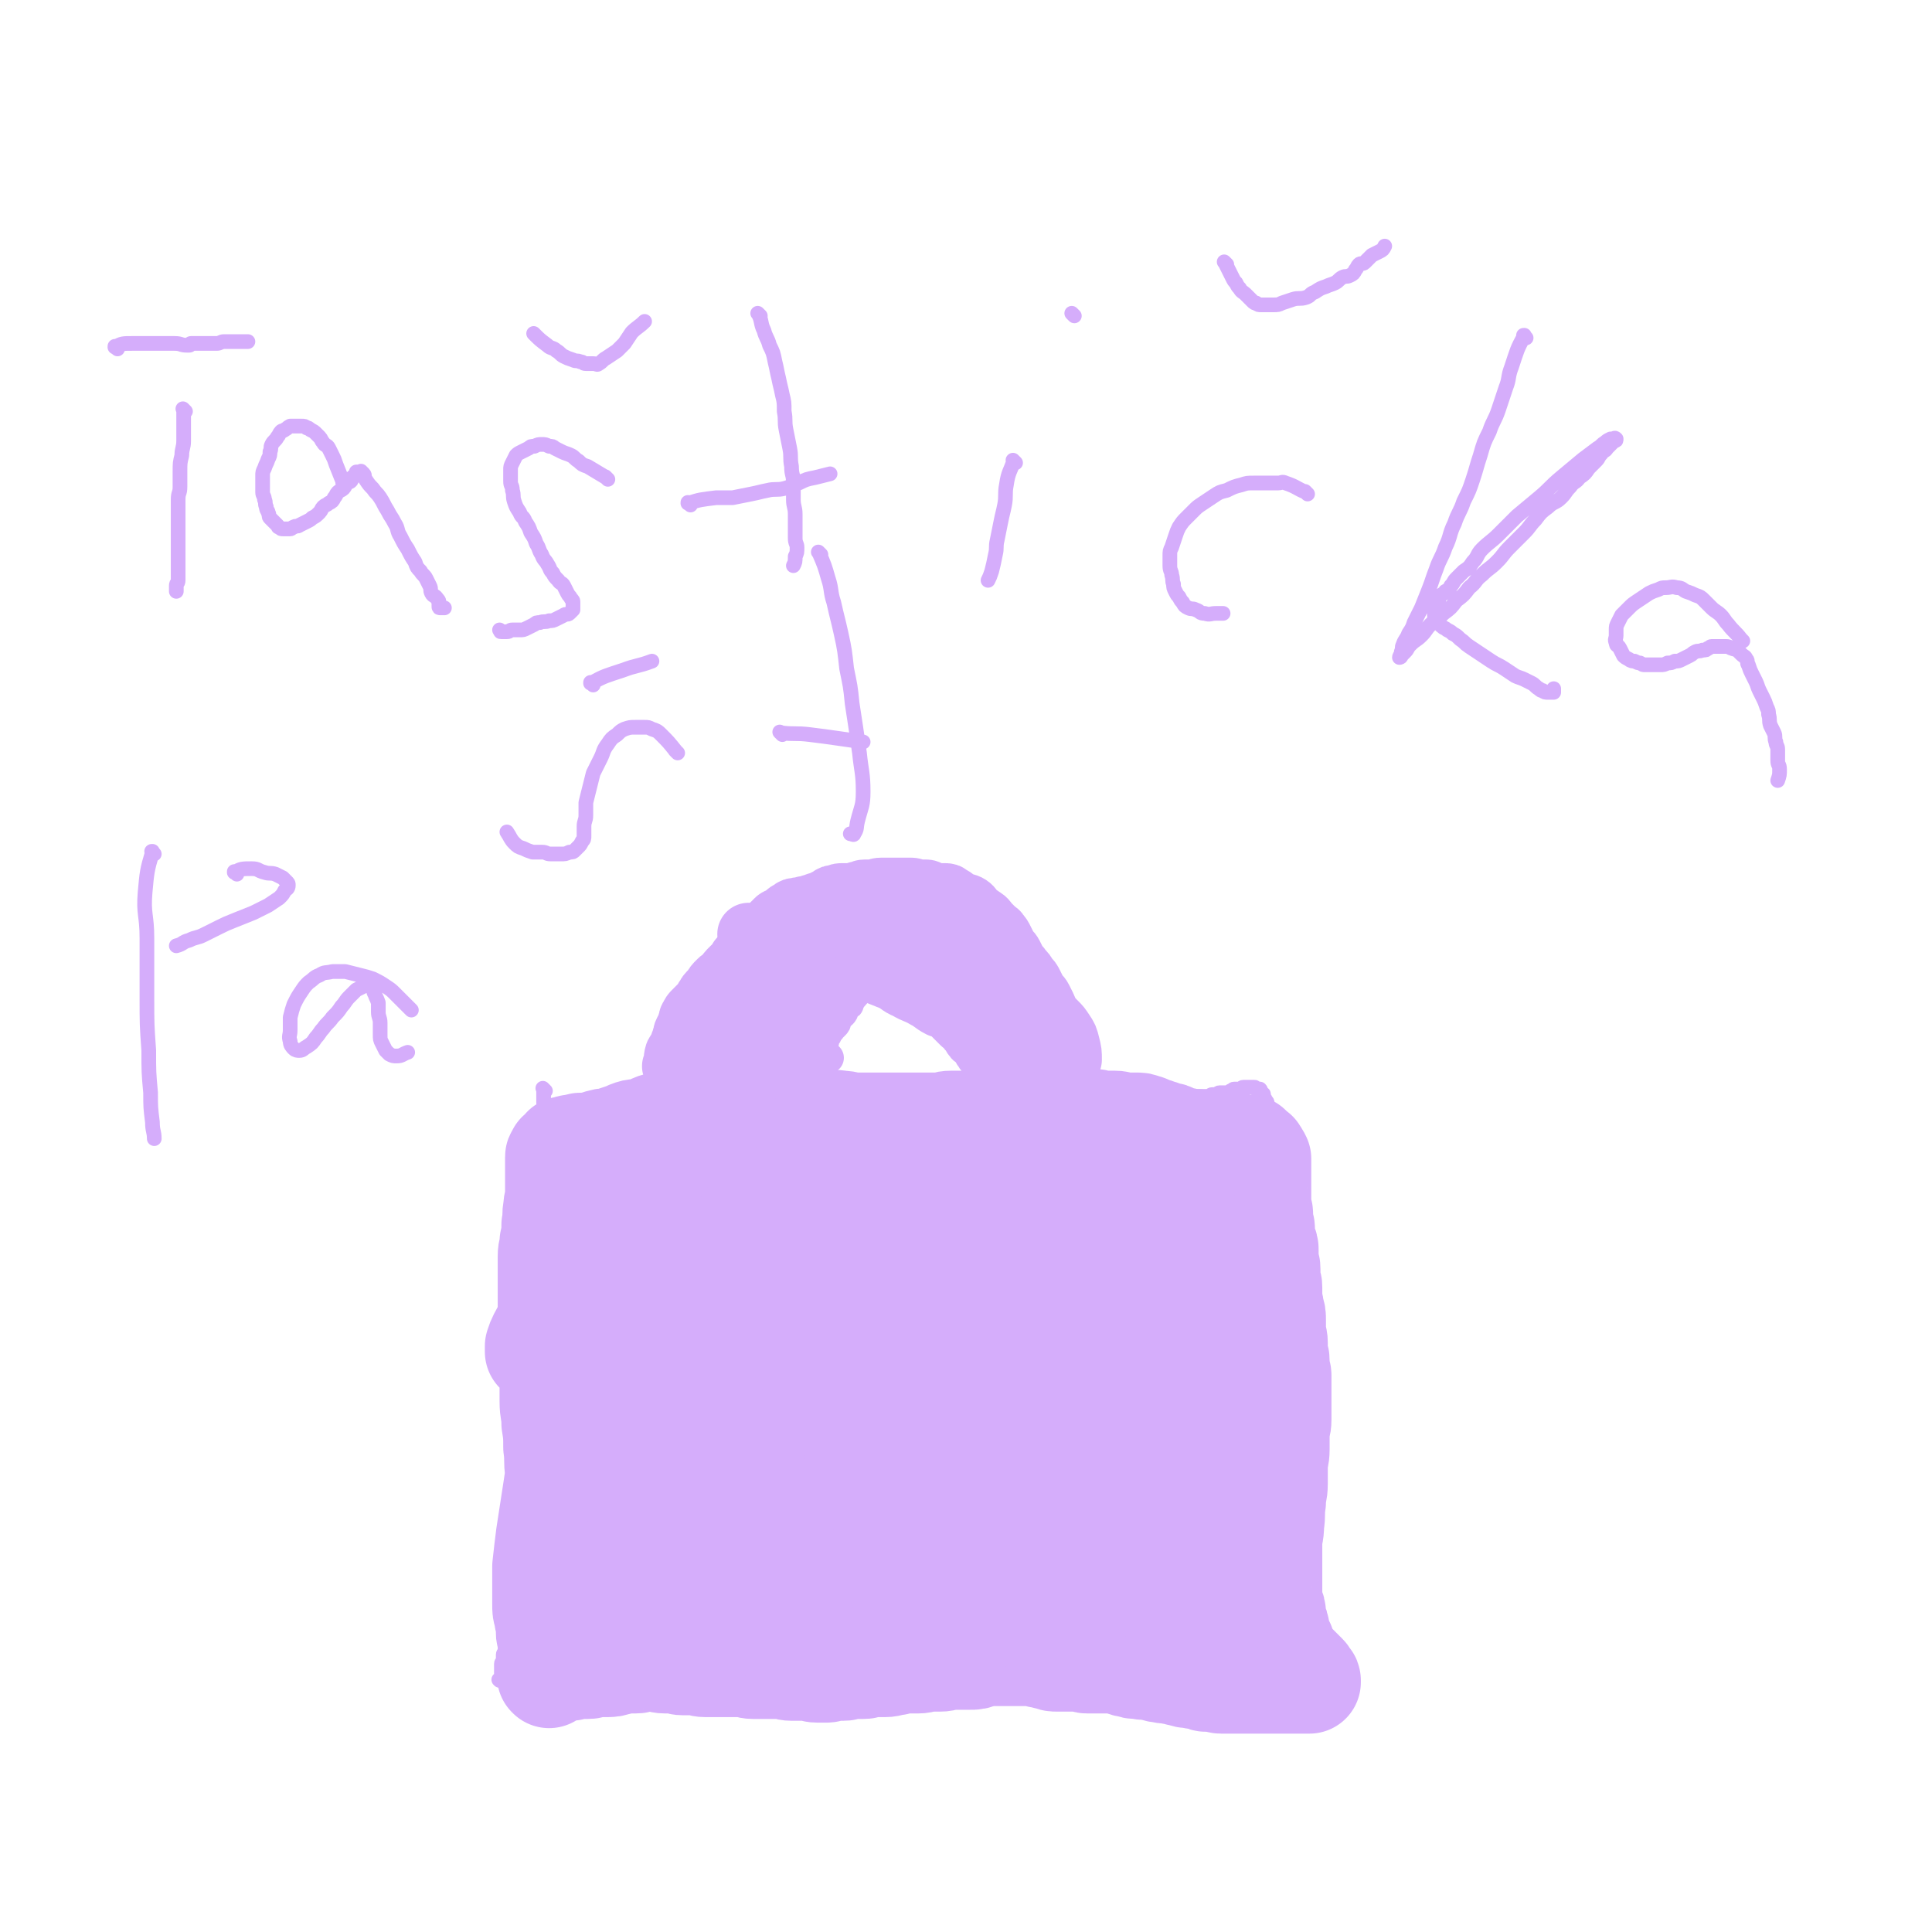 <svg viewBox='0 0 1052 1052' version='1.1' xmlns='http://www.w3.org/2000/svg' xmlns:xlink='http://www.w3.org/1999/xlink'><g fill='none' stroke='#D5ADFB' stroke-width='8' stroke-linecap='round' stroke-linejoin='round'><path d='M297,594c-1,-1 -1,-1 -1,-1 -1,-1 0,0 0,0 0,0 0,0 0,0 0,0 0,0 0,0 -1,-1 0,0 0,0 0,0 0,0 0,0 0,0 0,0 0,0 -1,-1 0,0 0,0 0,0 0,0 0,0 0,0 0,0 0,0 -1,-1 0,0 0,0 0,0 0,0 0,0 0,0 0,0 0,0 -1,-1 0,0 0,0 0,0 0,0 0,0 0,0 0,0 0,0 -1,-1 0,0 0,0 0,0 0,0 0,0 0,4 0,4 0,7 0,3 1,3 1,6 1,3 1,3 1,6 0,0 0,1 0,1 0,1 0,1 0,1 0,1 0,1 0,1 0,1 0,1 0,2 0,2 0,2 0,4 0,3 0,3 0,6 0,4 0,4 0,7 0,5 0,5 0,10 0,4 -1,4 -1,8 -1,4 -1,4 -1,9 0,4 0,4 0,8 0,5 -1,4 -1,9 0,3 0,4 0,7 0,4 -1,4 -1,8 0,3 0,4 0,7 0,3 0,3 -1,6 0,3 -1,3 -1,6 0,3 0,3 0,6 0,3 -1,2 -1,5 0,3 0,3 0,6 0,3 -1,2 -1,5 0,3 0,3 0,6 0,3 0,3 0,5 0,4 0,4 0,7 0,4 0,4 0,7 0,3 0,3 0,6 0,4 0,4 0,7 0,4 0,4 0,8 0,4 0,4 0,7 0,3 0,3 0,6 0,3 0,3 0,6 0,3 0,3 -1,6 0,3 -1,3 -1,6 0,2 0,3 0,5 0,2 -1,2 -1,4 0,2 0,3 0,5 0,3 -1,2 -1,5 0,2 0,3 0,5 0,3 0,3 -1,5 0,3 -1,2 -1,5 -1,3 -1,3 -1,6 0,2 0,3 0,5 0,3 -1,2 -1,5 0,2 0,2 0,4 0,3 0,3 -1,5 0,2 0,2 -1,4 0,2 -1,2 -1,4 -1,2 0,3 -1,5 0,2 0,2 -1,4 0,2 -1,1 -1,3 0,1 0,2 0,3 0,2 -1,1 -1,3 0,1 0,2 0,3 0,1 -1,1 -1,2 0,1 0,2 0,3 0,1 -1,1 -1,2 0,1 0,1 0,2 0,1 0,1 0,2 0,1 0,1 0,2 0,1 0,1 0,1 0,1 0,1 0,1 0,1 0,1 0,1 0,0 0,0 0,0 0,0 0,0 -1,0 0,0 0,0 0,0 0,0 0,0 0,0 -1,-1 0,0 0,0 0,0 0,0 0,0 0,0 0,0 0,0 -1,-1 0,0 0,0 0,0 0,0 0,0 0,0 0,0 0,0 -1,-1 0,0 0,0 0,0 0,0 0,0 0,0 0,0 0,0 -1,-1 0,0 0,0 0,0 0,0 0,0 0,0 0,0 0,0 -1,-1 0,0 0,0 0,0 0,0 0,0 0,0 0,0 0,0 -1,-1 0,0 0,0 0,0 0,0 0,0 0,0 0,0 0,0 -1,-1 0,0 0,0 0,0 1,0 1,0 0,0 0,0 0,0 1,0 1,0 1,0 0,0 0,0 0,0 1,0 1,0 1,0 0,0 0,0 0,0 1,0 1,0 1,0 0,0 0,0 0,0 1,0 1,0 1,0 1,0 1,0 1,0 0,0 0,0 0,0 0,0 -1,0 0,0 0,-1 0,0 1,0 0,0 0,0 0,0 0,0 -1,0 0,0 0,-1 0,0 1,0 0,0 0,0 0,0 1,0 1,0 1,0 1,0 1,0 1,0 0,0 0,0 0,0 1,0 1,0 1,0 0,0 0,0 0,0 1,0 1,0 1,0 1,0 0,-1 1,-1 0,0 1,0 1,0 0,0 0,0 0,0 1,0 1,0 1,0 1,0 1,0 1,0 1,0 1,0 2,0 2,0 2,0 4,0 3,0 3,0 6,0 4,0 4,0 7,0 4,0 3,-1 7,-1 3,0 3,0 6,0 4,0 4,0 7,0 4,0 3,-1 7,-1 3,0 4,0 7,0 4,0 4,0 8,0 5,0 5,0 9,0 4,0 4,0 8,0 5,0 5,0 9,0 5,0 5,0 9,-1 5,0 4,-1 9,-1 4,0 5,0 9,0 4,0 4,0 8,0 4,0 4,0 7,0 4,0 4,0 7,0 4,0 4,1 8,1 3,0 4,0 7,0 3,0 3,0 6,0 3,0 3,0 6,0 3,0 3,0 6,0 3,0 3,0 5,0 3,0 3,0 5,0 2,0 2,0 4,0 3,0 3,0 5,0 3,0 3,0 5,0 3,0 3,0 5,0 3,0 3,0 5,0 3,0 3,0 5,0 4,0 4,0 7,0 3,0 3,0 6,0 4,0 4,0 7,0 4,0 3,1 7,1 3,0 4,0 7,0 4,0 4,0 8,0 4,0 4,0 7,0 4,0 4,1 8,1 3,0 4,0 7,0 4,0 4,0 8,1 4,0 3,1 7,1 3,0 4,0 7,0 3,0 3,0 6,0 3,0 3,0 6,0 3,0 3,0 5,0 3,0 3,0 5,0 3,0 3,0 5,0 3,0 3,0 5,-1 2,0 2,-1 4,-1 3,0 3,0 6,0 3,0 3,0 5,0 3,0 3,0 5,0 3,0 3,0 6,0 3,0 3,0 6,0 3,0 2,-1 5,-1 2,0 3,0 5,0 2,0 2,0 4,0 3,0 3,0 5,0 3,0 3,0 5,0 2,0 2,0 4,0 2,0 2,0 4,0 2,0 2,0 4,0 2,0 2,0 3,0 2,0 2,0 3,0 2,0 2,0 3,0 2,0 2,0 3,0 1,0 1,0 2,0 1,0 1,0 2,0 1,0 1,1 2,1 1,0 1,0 2,0 1,0 1,0 2,0 1,0 1,0 2,0 1,0 1,0 1,0 1,0 1,1 2,1 1,1 1,1 2,1 0,0 1,0 1,0 1,0 1,0 1,0 1,0 1,0 1,0 0,0 0,0 0,0 0,0 0,0 0,0 -1,-1 0,0 0,0 0,0 0,0 0,0 0,0 0,0 0,0 -1,-1 0,-1 0,-1 0,0 0,0 0,-1 0,0 0,0 0,0 0,0 0,0 -1,-1 0,0 -1,0 -1,-1 0,-1 0,-1 0,-2 0,-1 -1,-1 -1,-2 0,-1 0,-1 0,-2 0,-1 -1,-1 -1,-2 0,-1 0,-1 0,-2 0,-1 -1,-1 -1,-2 0,-1 0,-1 0,-2 0,-1 -1,0 -1,-1 0,0 0,-1 0,-1 0,-1 0,-1 -1,-2 0,-1 0,-1 -1,-2 -1,-2 -1,-2 -2,-4 -1,-2 0,-2 -1,-4 0,-2 0,-2 -1,-4 -1,-2 -1,-2 -2,-4 0,-1 0,-2 0,-3 0,-2 -1,-1 -1,-3 0,-1 0,-1 0,-2 0,-1 0,-1 0,-3 0,-1 0,-2 0,-3 0,-2 -1,-2 -1,-4 0,-2 0,-2 0,-4 0,-2 -1,-2 -1,-4 0,-3 0,-3 0,-7 0,-4 0,-4 0,-9 0,-6 0,-6 0,-12 0,-7 -1,-6 -1,-13 0,-6 0,-6 0,-12 0,-6 -1,-6 -1,-12 0,-5 0,-5 0,-10 0,-5 -1,-4 -1,-9 0,-3 0,-3 0,-6 0,-3 0,-3 -1,-6 0,-3 -1,-2 -1,-5 0,-2 0,-2 0,-5 0,-2 0,-2 0,-5 0,-3 0,-3 0,-6 0,-2 0,-3 0,-5 0,-4 -1,-3 -1,-7 0,-4 0,-4 0,-8 0,-3 0,-3 0,-7 0,-4 0,-4 0,-8 0,-4 0,-4 0,-8 0,-4 0,-4 0,-9 0,-4 0,-4 0,-8 0,-4 0,-4 0,-8 0,-4 0,-4 0,-8 0,-3 0,-3 0,-7 0,-3 0,-3 0,-7 0,-3 0,-3 0,-6 0,-2 0,-2 0,-5 0,-3 0,-3 0,-6 0,-2 0,-2 0,-4 0,-2 0,-2 0,-5 0,-1 0,-1 0,-3 0,-1 0,-1 0,-3 0,-1 0,-2 0,-3 0,-2 -1,-1 -1,-3 0,-1 0,-2 0,-3 0,-1 0,-1 -1,-2 0,-1 -1,-1 -1,-2 0,0 0,-1 0,-1 0,-1 -1,0 -1,-1 -1,-1 0,-1 -1,-2 -1,0 -1,0 -2,0 -1,0 0,-1 -1,-1 -1,0 -1,0 -2,0 -1,0 -1,0 -2,0 -1,0 -1,0 -2,0 -1,0 -1,1 -2,1 -1,0 -2,0 -3,0 -1,0 -1,1 -2,1 -1,1 -1,1 -3,1 -1,0 -2,0 -3,0 -1,0 -1,1 -2,1 -1,0 -1,0 -2,0 -1,0 -1,1 -2,1 -1,0 -1,0 -3,0 -1,0 -1,0 -2,0 -1,0 -1,0 -2,0 -1,0 -1,0 -2,0 -1,0 -1,0 -2,0 -1,0 -1,0 -3,0 -1,0 -1,0 -2,0 -1,0 -1,0 -3,0 -1,0 -1,0 -3,0 -2,0 -2,0 -4,0 -2,0 -2,0 -4,0 -2,0 -2,0 -4,0 -2,0 -2,0 -5,0 -2,0 -2,0 -5,0 -3,0 -3,0 -7,0 -3,0 -3,0 -7,0 -3,0 -3,0 -6,0 -3,0 -3,0 -6,0 -3,0 -3,0 -6,0 -3,0 -3,1 -6,1 -3,0 -3,0 -6,0 -3,0 -3,0 -6,0 -3,0 -3,0 -6,0 -3,0 -3,0 -7,0 -3,0 -3,0 -7,0 -3,0 -3,0 -6,0 -3,0 -3,0 -6,0 -4,0 -4,0 -8,0 -3,0 -3,0 -6,0 -3,0 -3,0 -6,0 -3,0 -3,0 -6,0 -3,0 -3,0 -6,0 -2,0 -2,0 -5,0 -2,0 -2,0 -5,0 -3,0 -3,0 -6,0 -3,0 -3,0 -6,0 -3,0 -3,0 -7,0 -3,0 -3,0 -6,0 -3,0 -3,1 -6,1 -2,0 -2,0 -5,0 -2,0 -3,0 -5,0 -3,0 -2,1 -5,1 -2,0 -2,0 -4,0 -3,0 -2,1 -5,1 -2,0 -2,0 -4,0 -3,0 -2,1 -5,1 -3,1 -3,1 -6,1 -3,0 -2,-1 -5,-1 -2,0 -3,0 -5,0 -3,0 -2,1 -5,1 -2,0 -2,0 -5,0 -2,0 -2,0 -5,0 -2,0 -2,0 -5,0 -2,0 -2,0 -5,0 -2,0 -3,0 -5,0 -2,0 -2,1 -4,1 -2,0 -2,0 -4,0 -2,0 -2,1 -4,1 -2,0 -2,0 -4,0 -2,0 -1,1 -3,1 -1,0 -1,0 -3,0 -2,0 -2,0 -4,0 -1,0 -2,0 -3,0 -2,0 -2,-1 -4,-1 -1,0 -1,0 -3,0 -1,0 -1,0 -2,0 -1,0 -1,0 -3,0 -1,0 -1,0 -3,0 -1,0 -1,0 -2,0 -1,0 -1,0 -3,0 -1,0 -1,0 -2,0 -1,0 -1,0 -2,0 0,0 -1,0 -1,0 -1,0 -1,-1 -2,-1 -1,0 -1,0 -2,0 -1,0 -1,0 -2,0 -1,0 -1,0 -2,0 -1,0 -1,0 -2,0 0,0 -1,0 -1,0 -1,0 0,1 -1,1 -1,0 -1,0 -2,0 -1,0 -1,0 -1,1 0,0 0,1 0,1 0,0 0,0 -1,0 0,0 0,0 0,0 0,0 0,0 0,-1 0,0 0,0 0,0 '/></g>
<g fill='none' stroke='#D5ADFB' stroke-width='56' stroke-linecap='round' stroke-linejoin='round'><path d='M331,870c-1,-1 -1,-1 -1,-1 -1,-1 0,0 0,0 0,0 0,0 0,0 0,0 0,0 0,0 -1,-1 0,0 0,0 0,0 0,0 0,0 0,0 0,0 0,0 -1,-1 0,0 0,0 0,0 0,0 0,0 0,0 0,0 0,0 -1,-1 0,0 0,0 0,0 0,0 0,0 0,0 -1,0 0,0 1,-5 2,-5 4,-10 1,-2 1,-2 2,-4 1,-2 1,-2 3,-4 1,-2 2,-1 3,-3 2,-2 2,-2 3,-4 2,-2 1,-3 3,-5 1,-2 2,-2 3,-4 2,-2 2,-2 3,-4 1,-2 0,-2 1,-4 1,-2 2,-1 3,-3 2,-2 1,-3 3,-5 1,-2 2,-2 3,-4 2,-2 1,-2 3,-4 2,-3 2,-2 4,-5 2,-2 1,-3 3,-5 2,-2 2,-2 4,-4 2,-2 2,-2 4,-5 1,-2 1,-3 2,-5 1,-3 2,-2 3,-5 2,-2 1,-3 3,-5 2,-3 2,-2 4,-5 1,-2 1,-2 2,-4 1,-2 2,-2 3,-4 2,-2 2,-2 3,-4 2,-2 2,-2 3,-4 1,-2 1,-2 2,-4 1,-2 2,-1 3,-3 1,-1 1,-1 1,-2 1,-1 0,-2 1,-3 1,-1 1,-1 2,-2 0,-1 0,-1 0,-2 0,0 0,0 0,-1 0,0 0,0 0,0 -1,0 -1,0 -2,0 -1,0 -2,0 -3,0 -2,0 -1,1 -3,1 -2,1 -3,0 -5,1 -3,1 -3,1 -5,2 -2,1 -2,1 -4,3 -3,2 -2,2 -5,4 -3,3 -4,2 -7,5 -4,3 -4,3 -7,6 -3,4 -3,4 -6,8 -3,4 -4,4 -7,8 -3,4 -3,4 -5,9 -2,4 -2,4 -4,8 -2,4 -2,4 -3,8 -1,3 0,4 -1,7 0,4 -1,3 -1,7 0,2 0,3 0,5 0,3 0,3 0,5 0,3 1,2 1,5 0,1 0,1 0,2 0,2 0,2 0,3 0,1 1,1 1,1 0,0 0,0 0,0 1,0 1,0 2,0 1,0 1,0 1,-1 1,-1 1,-1 1,-3 1,-2 0,-3 1,-5 1,-4 1,-3 2,-7 1,-4 1,-4 2,-9 1,-4 1,-4 2,-9 1,-5 1,-5 2,-10 1,-5 1,-4 2,-9 1,-4 0,-5 1,-9 1,-4 1,-3 2,-7 1,-3 0,-4 1,-7 0,-3 1,-2 1,-5 0,-2 0,-2 0,-4 0,-2 0,-2 -1,-3 0,-1 0,-1 -1,-2 0,-1 0,-1 -1,-2 -1,0 -1,0 -2,0 -1,1 0,1 -1,2 0,1 -1,0 -1,1 -1,1 -1,1 -1,2 0,1 0,1 0,2 0,2 -1,2 -1,4 -1,2 0,3 -1,5 -1,3 -1,3 -2,6 -1,3 -1,3 -2,7 -1,4 -1,4 -2,9 -1,4 0,4 -1,8 -1,5 -1,5 -2,9 -1,4 -1,3 -2,7 -1,3 0,4 -1,7 0,3 0,3 -1,6 0,3 0,3 -1,5 0,3 -1,2 -1,5 0,1 0,2 0,3 0,2 0,2 1,3 0,1 0,1 1,1 1,1 1,1 2,1 '/><path d='M360,741c-1,-1 -1,-1 -1,-1 -1,-1 0,0 0,0 0,0 0,0 0,0 0,0 0,0 0,0 -1,-1 0,0 0,0 0,0 0,0 0,0 0,0 0,0 0,0 -1,-1 0,0 0,0 0,0 0,0 0,0 0,0 0,0 0,0 -1,-1 0,0 0,0 0,0 0,0 0,0 -5,2 -6,1 -11,3 -2,1 -2,1 -4,2 -2,1 -3,0 -5,1 -2,0 -2,0 -4,1 -2,1 -1,1 -3,2 -1,1 -2,1 -3,2 -1,1 -1,1 -2,2 -1,1 -1,2 -2,3 -1,2 -2,1 -3,3 -1,2 -1,2 -2,4 -1,2 0,2 -1,4 -1,3 -1,2 -2,5 -1,2 -1,2 -1,4 -1,2 -1,2 -1,5 0,2 0,2 0,4 0,2 -1,1 -1,3 0,1 0,2 0,3 0,2 0,2 0,3 0,2 0,2 0,3 0,2 0,2 0,3 0,1 0,1 0,2 0,2 1,2 1,3 1,2 1,2 1,3 1,2 1,1 1,3 1,2 1,2 1,4 1,2 1,2 1,4 0,2 0,2 0,4 0,2 0,2 0,4 0,3 0,3 0,5 0,2 0,2 0,4 0,2 0,2 0,3 0,1 0,1 0,2 0,2 0,2 -1,3 -1,1 -1,1 -2,2 -1,1 -1,1 -1,2 -1,1 0,2 -1,3 -1,1 -1,1 -2,2 -1,1 -1,1 -1,3 0,1 0,2 0,3 0,1 -1,1 -1,2 0,2 0,2 0,4 0,2 0,2 -1,3 0,2 0,2 -1,3 0,2 0,2 -1,3 0,2 0,2 -1,3 0,2 0,2 -1,3 0,2 -1,1 -1,3 -1,2 -1,2 -1,4 0,1 0,2 0,3 0,2 -1,1 -1,3 0,1 0,2 0,3 0,2 0,2 -1,3 0,1 -1,1 -1,2 0,1 0,2 0,3 0,1 0,1 0,1 0,1 0,1 0,2 0,1 0,1 0,2 0,1 0,1 0,1 0,1 0,1 0,1 0,1 -1,0 -1,1 0,0 0,1 0,1 0,0 0,0 0,0 0,0 0,0 0,0 -1,-1 0,0 0,0 0,0 0,0 0,0 0,0 0,0 0,0 -1,-1 0,0 0,0 0,0 0,0 0,-1 0,0 0,0 0,0 0,0 -1,0 0,0 0,-1 0,-1 1,-1 0,0 0,0 0,0 1,0 0,-1 1,-1 1,0 1,0 2,0 2,0 1,-1 3,-1 2,0 2,0 4,0 3,0 2,-1 5,-1 2,0 3,0 5,0 3,0 2,-1 5,-1 2,0 3,0 5,0 3,0 3,0 6,-1 2,0 2,-1 4,-1 3,0 3,0 6,0 3,0 2,-1 5,-1 2,0 3,0 5,0 3,0 3,1 6,1 2,0 3,0 5,0 3,0 2,1 5,1 3,0 3,0 6,0 3,0 3,1 6,1 2,0 3,0 5,0 3,0 3,0 5,0 3,0 3,0 5,0 3,0 3,0 5,0 3,0 3,1 6,1 2,0 3,0 5,0 3,0 3,0 5,0 3,0 3,0 5,0 3,0 3,1 6,1 2,0 3,0 5,0 2,0 2,0 4,0 3,0 2,1 5,1 2,0 3,0 5,0 2,0 2,-1 4,-1 2,0 3,0 5,0 3,0 2,-1 5,-1 3,0 3,0 6,0 3,0 2,-1 5,-1 3,0 4,0 7,0 3,0 3,-1 6,-1 3,-1 3,-1 7,-1 2,0 3,0 5,0 3,0 3,-1 6,-1 3,0 3,0 6,0 3,0 3,-1 6,-1 2,0 3,0 5,0 3,0 3,0 5,0 3,0 3,0 5,-1 3,0 2,-1 5,-1 2,0 2,0 4,0 2,0 2,0 4,0 2,0 2,0 4,0 3,0 3,0 5,0 3,0 3,0 5,0 3,0 3,0 6,1 3,0 3,1 5,1 3,1 2,1 5,1 2,0 3,0 5,0 2,0 2,0 4,0 2,0 2,0 4,0 2,0 1,1 3,1 1,0 2,0 3,0 2,0 2,0 3,0 2,0 2,0 3,0 2,0 2,0 3,0 2,0 2,0 3,0 2,0 2,1 4,1 2,1 2,1 4,1 2,1 2,1 5,1 3,1 4,0 7,1 3,0 2,1 5,1 3,1 3,0 6,1 3,0 3,1 5,1 3,1 3,1 5,1 3,1 3,0 5,1 2,0 2,1 4,1 2,0 2,0 4,0 2,0 2,1 4,1 2,0 2,0 4,0 2,0 2,0 4,0 2,0 2,0 3,0 2,0 2,0 4,0 2,0 2,0 3,0 2,0 2,0 3,0 2,0 2,0 4,0 1,0 1,0 2,0 2,0 2,0 3,0 2,0 2,0 3,0 2,0 2,0 3,0 2,0 2,0 3,0 1,0 1,0 2,0 1,0 1,0 2,0 1,0 1,0 2,0 1,0 1,0 1,0 1,0 1,0 1,0 1,0 1,0 1,0 0,0 0,-1 0,-1 0,-1 -1,0 -1,-1 -1,-1 0,-1 -1,-2 -1,-1 -1,-1 -2,-2 -1,-1 -1,-1 -2,-2 -1,-1 -1,-1 -3,-3 -1,-1 -1,-1 -2,-2 -1,-1 -1,-1 -2,-3 -1,-1 0,-1 -1,-3 0,-1 0,-2 -1,-3 -1,-2 -1,-1 -2,-3 0,-1 0,-2 0,-3 0,-2 0,-2 -1,-3 0,-1 -1,-1 -1,-2 0,-2 0,-2 0,-4 0,-2 0,-2 -1,-4 0,-2 -1,-2 -1,-4 0,-3 0,-3 0,-6 0,-3 0,-3 0,-6 0,-4 0,-4 0,-8 0,-5 0,-5 0,-10 0,-6 1,-5 1,-11 1,-6 0,-6 1,-12 0,-5 1,-5 1,-10 0,-4 0,-5 0,-9 0,-5 1,-5 1,-10 0,-4 0,-4 0,-8 0,-4 1,-4 1,-8 0,-2 0,-2 0,-5 0,-2 0,-2 0,-5 0,-2 0,-2 0,-4 0,-2 0,-2 0,-5 0,-2 0,-3 0,-5 0,-2 -1,-2 -1,-4 0,-2 0,-2 0,-4 0,-3 -1,-2 -1,-5 0,-2 0,-3 0,-5 0,-3 -1,-3 -1,-6 0,-3 0,-3 0,-6 0,-3 0,-3 -1,-6 0,-3 -1,-3 -1,-6 0,-3 0,-3 0,-6 0,-3 -1,-2 -1,-5 0,-2 0,-3 0,-5 0,-3 -1,-2 -1,-5 0,-2 0,-3 0,-5 0,-2 0,-2 -1,-4 0,-2 -1,-2 -1,-4 0,-2 0,-2 0,-4 0,-2 -1,-2 -1,-4 0,-2 0,-2 0,-4 0,-2 -1,-2 -1,-4 0,-2 0,-2 0,-4 0,-2 0,-2 0,-4 0,-1 0,-1 0,-3 0,-1 0,-1 0,-3 0,-2 0,-2 0,-4 0,-1 0,-1 0,-3 0,-1 0,-1 0,-3 0,-1 0,-1 0,-2 -1,-2 -1,-2 -2,-3 0,-1 0,0 -1,-1 -1,-1 -1,-1 -2,-2 -1,-1 -1,-1 -2,-1 -1,0 -2,0 -3,0 -2,0 -1,-1 -3,-1 -2,0 -2,0 -4,0 -2,0 -2,0 -4,0 -2,0 -1,-1 -3,-1 -2,0 -2,0 -4,0 -1,0 -2,0 -3,0 -2,0 -2,-1 -4,-1 -1,0 -2,0 -3,0 -2,0 -2,-1 -4,-1 -1,0 -2,0 -3,0 -2,-1 -1,-1 -3,-2 -1,-1 -1,0 -3,-1 -1,0 -1,0 -3,-1 -1,0 -1,0 -3,-1 -1,0 -1,0 -3,-1 -1,0 -1,-1 -3,-1 -2,-1 -2,-1 -5,-1 -3,0 -3,0 -6,0 -3,0 -2,-1 -5,-1 -3,0 -3,0 -6,0 -3,0 -3,-1 -6,-1 -3,0 -3,0 -7,0 -4,0 -4,0 -8,0 -4,0 -4,0 -9,0 -4,0 -4,0 -8,0 -4,0 -4,1 -8,1 -4,0 -4,-1 -8,-1 -3,0 -3,0 -7,0 -4,0 -4,0 -8,0 -3,0 -3,1 -6,1 -4,0 -4,0 -8,0 -4,0 -3,1 -7,1 -4,0 -4,0 -8,0 -4,0 -4,0 -9,0 -5,0 -5,0 -10,0 -4,0 -4,0 -9,0 -4,0 -5,0 -9,0 -4,0 -4,-1 -8,-1 -5,-1 -5,0 -10,-1 -5,0 -4,-1 -9,-1 -5,-1 -6,0 -11,-1 -5,-1 -4,-1 -9,-2 -4,-1 -4,0 -9,-1 -4,0 -4,-1 -9,-1 -4,0 -4,0 -8,0 -4,0 -4,0 -7,1 -4,1 -4,1 -8,2 -3,1 -4,0 -7,1 -4,1 -3,2 -7,3 -3,1 -3,0 -6,1 -4,1 -3,2 -7,3 -3,1 -4,0 -7,1 -3,1 -2,1 -5,2 -3,1 -3,1 -6,2 -2,1 -3,0 -5,1 -2,0 -2,1 -4,1 -2,1 -2,1 -4,1 -2,0 -2,0 -4,0 -1,0 -1,1 -2,1 -1,0 -2,0 -3,0 -1,0 -1,1 -2,1 -1,0 -1,0 -2,0 -1,1 0,1 -1,2 -1,1 -1,0 -2,1 0,0 0,1 0,1 0,1 -1,0 -1,1 0,0 0,1 0,1 0,1 0,1 0,2 0,1 0,1 0,2 0,1 0,1 0,1 0,2 0,2 0,3 0,2 0,2 0,4 0,4 0,4 0,7 0,4 -1,4 -1,8 -1,4 0,5 -1,9 0,5 0,5 -1,9 0,4 -1,4 -1,8 0,4 0,5 0,9 0,4 0,4 0,8 0,5 0,5 0,9 0,5 0,5 0,9 0,4 0,4 0,8 0,4 0,4 0,8 0,5 0,5 0,9 0,5 1,4 1,9 0,5 0,5 0,10 0,6 1,6 1,12 1,6 1,7 1,13 1,7 0,7 1,13 0,6 1,6 1,12 0,5 0,6 0,11 0,6 0,6 1,11 0,5 1,5 1,10 0,4 0,5 0,9 0,4 0,4 0,8 0,4 0,4 0,7 0,2 -1,2 -1,4 -1,2 -1,2 -1,5 0,2 0,3 0,5 0,2 0,2 -1,3 0,2 0,2 -1,3 0,1 0,1 -1,2 0,0 0,0 -1,0 0,0 -1,0 -1,0 -1,-1 -1,-1 -1,-2 0,-1 0,-2 0,-3 0,-3 -1,-3 -1,-6 -1,-3 -1,-3 -1,-7 0,-3 0,-3 0,-7 0,-6 0,-7 0,-13 1,-9 1,-9 2,-17 2,-13 2,-13 4,-26 2,-13 2,-14 4,-27 2,-13 3,-13 5,-26 2,-11 2,-11 4,-22 2,-10 2,-9 4,-19 2,-7 2,-7 3,-15 1,-6 1,-6 2,-12 1,-5 1,-4 2,-9 1,-3 1,-3 1,-7 0,-2 0,-3 0,-5 0,-3 1,-2 1,-5 0,-2 0,-2 0,-4 0,-2 -1,-2 0,-4 0,-1 1,-1 2,-2 0,-1 0,-1 0,-2 0,0 1,0 1,0 0,0 0,1 0,1 0,1 0,1 0,2 0,2 0,2 1,3 1,2 1,2 2,4 1,4 1,4 1,8 1,8 0,8 1,16 1,11 1,11 3,22 2,14 2,14 4,28 2,13 2,13 3,27 1,12 0,12 2,24 1,10 2,10 4,20 2,7 2,7 4,14 2,5 1,6 3,11 1,2 1,2 2,3 1,1 2,1 2,0 1,-1 0,-2 0,-4 0,-4 0,-4 1,-7 1,-6 2,-5 3,-11 2,-9 2,-9 4,-18 3,-12 3,-12 6,-23 3,-11 3,-11 6,-22 3,-10 3,-10 5,-21 2,-8 2,-8 3,-17 1,-7 1,-7 2,-15 1,-4 1,-4 1,-9 0,-3 0,-3 0,-6 0,-3 0,-3 -1,-5 -1,-2 -1,-2 -2,-3 -1,-1 -1,-2 -2,-2 -1,-1 -2,-1 -3,0 -1,1 -1,2 -2,3 -2,3 -3,3 -5,6 -3,4 -2,4 -4,9 -2,7 -2,7 -4,14 -2,8 -2,8 -4,16 -2,10 -1,11 -3,21 -1,10 -2,10 -3,20 -1,10 -1,10 -2,20 0,8 0,9 0,17 0,11 0,11 0,21 0,8 0,8 0,15 0,4 0,4 1,7 0,2 0,3 1,3 0,0 1,-1 1,-2 1,-2 1,-2 1,-4 1,-4 1,-5 2,-9 1,-6 1,-6 3,-11 3,-8 4,-7 7,-15 5,-10 4,-10 9,-20 5,-11 5,-11 10,-22 5,-12 5,-12 9,-25 4,-12 4,-12 8,-25 3,-11 3,-11 6,-22 2,-10 2,-10 4,-20 1,-8 1,-8 2,-16 1,-6 1,-6 1,-12 0,-2 1,-3 0,-5 0,-2 -1,-2 -2,-3 -1,-1 -1,-2 -2,-2 -2,-1 -2,0 -4,0 -5,1 -5,1 -9,3 -8,4 -8,4 -15,9 -12,9 -13,8 -24,18 -11,9 -10,10 -20,20 -9,9 -9,9 -17,18 -7,7 -7,7 -13,14 -5,5 -5,6 -10,11 -4,3 -4,3 -8,6 -2,2 -2,2 -4,4 -1,1 -1,1 -2,2 -1,1 -1,1 -2,1 0,0 0,0 0,-1 0,-1 0,-1 0,-2 1,-3 1,-3 2,-5 2,-4 2,-3 4,-7 2,-3 2,-4 4,-7 2,-4 3,-3 5,-7 3,-4 2,-4 5,-8 3,-4 3,-4 6,-8 3,-5 3,-5 6,-10 3,-6 3,-6 7,-11 3,-5 4,-5 7,-10 3,-5 3,-5 5,-10 2,-4 2,-5 4,-9 2,-4 2,-4 4,-8 2,-3 2,-3 3,-6 1,-3 1,-3 2,-6 1,-2 1,-2 2,-4 1,-1 1,-1 1,-2 0,-1 0,-2 0,-2 0,0 0,1 0,1 0,1 0,1 0,2 0,2 0,2 0,4 0,3 1,2 1,5 0,3 0,4 0,7 0,6 0,6 0,11 0,8 0,8 0,15 0,13 0,13 0,26 1,15 1,15 2,29 1,13 1,13 3,25 2,11 2,11 5,22 2,8 2,8 5,16 2,5 1,5 4,9 2,3 2,2 5,4 2,2 2,2 4,3 3,1 3,1 6,0 4,-1 4,-1 8,-3 5,-2 5,-2 10,-5 7,-5 7,-5 14,-10 8,-6 8,-6 15,-12 7,-6 7,-6 13,-12 5,-6 5,-6 10,-12 4,-5 4,-5 8,-11 4,-5 4,-5 8,-11 3,-5 3,-5 5,-10 2,-4 2,-4 3,-8 1,-4 0,-4 1,-8 0,-4 1,-3 1,-7 0,-3 0,-3 0,-6 0,-2 0,-2 -1,-4 0,-2 -1,-2 -1,-4 0,0 0,-1 0,-1 0,0 1,0 1,0 0,1 0,1 0,2 '/></g>
<g fill='none' stroke='#D5ADFB' stroke-width='113' stroke-linecap='round' stroke-linejoin='round'><path d='M360,872c-1,-1 -1,-1 -1,-1 -1,-1 0,0 0,0 0,0 0,0 0,0 0,0 0,0 0,0 -1,-1 0,0 0,0 0,0 0,0 0,0 0,0 0,0 0,0 -1,-1 0,0 0,0 0,0 0,0 0,0 0,0 0,0 0,0 -1,-1 0,0 0,0 0,0 0,0 0,0 0,0 0,0 0,0 -1,-1 0,0 0,0 3,-3 2,-5 6,-7 2,-2 3,0 6,-1 3,-1 2,-1 5,-2 3,-1 4,0 7,-1 3,0 3,0 5,-1 3,-1 3,-1 6,-2 3,-1 3,-1 6,-1 1,0 1,0 2,0 2,0 2,-1 4,-1 2,0 2,0 4,0 3,-1 3,-1 6,-2 3,0 3,0 6,0 3,0 3,-1 6,-1 3,0 3,0 6,0 3,0 2,-1 5,-1 2,0 3,0 5,0 3,0 3,0 5,-1 3,0 2,-1 5,-1 2,0 2,0 4,0 2,0 2,0 4,0 2,0 2,0 3,0 2,0 2,0 3,0 2,0 2,0 3,0 2,0 2,0 3,0 2,0 2,0 4,0 1,0 1,0 2,0 2,0 2,0 3,0 2,0 2,0 3,0 1,0 1,0 2,0 2,0 2,0 4,0 2,0 2,0 4,0 3,0 3,0 5,0 3,0 3,0 5,0 3,0 3,0 5,0 3,0 3,0 5,0 3,0 2,1 5,1 2,0 3,0 5,0 2,0 2,0 4,0 2,0 2,0 3,0 2,0 2,0 3,0 2,0 2,0 4,0 2,0 2,0 3,0 2,0 2,0 4,0 2,0 2,0 3,0 1,0 1,0 2,0 2,0 2,0 3,0 2,0 1,-1 3,-1 1,0 1,0 2,0 1,0 1,0 2,0 1,0 1,0 2,0 2,0 2,0 3,0 2,0 2,0 3,0 1,0 1,0 2,0 2,0 2,0 3,0 1,0 1,0 2,0 2,0 2,0 3,0 1,0 1,0 2,0 2,0 2,0 3,0 2,0 2,0 3,0 1,0 1,0 2,0 2,0 2,0 3,0 1,0 1,0 2,0 2,0 2,0 3,0 1,0 1,0 2,0 1,0 1,-1 2,-1 0,0 1,0 1,0 1,0 1,0 2,0 1,0 1,-1 2,-1 0,0 1,0 1,0 1,0 1,0 2,-1 1,0 0,-1 1,-1 0,0 1,0 1,0 1,0 1,-1 2,-1 0,0 1,0 1,0 0,0 0,0 0,-1 0,0 0,0 0,0 0,0 0,0 0,-1 0,0 0,0 0,-1 0,0 0,0 0,0 0,0 0,0 0,0 -1,-1 0,0 0,0 0,0 0,0 0,0 0,0 0,0 0,0 -1,-1 0,-1 0,-1 0,0 0,0 0,0 0,0 0,0 0,-1 0,0 0,0 0,0 0,0 0,0 0,0 -1,-1 0,-1 0,-1 0,0 0,0 0,-1 0,0 0,0 0,0 0,0 0,0 0,0 -1,-1 0,0 0,0 0,0 0,0 0,0 1,0 1,0 1,0 0,0 0,0 0,0 0,0 0,0 0,0 -1,-1 0,0 0,0 0,0 0,0 0,0 0,0 0,0 0,0 -1,-1 0,0 0,0 0,0 0,0 0,0 '/><path d='M641,861c-1,-1 -1,-1 -1,-1 -1,-1 0,0 0,0 0,0 0,0 0,0 0,0 0,0 0,0 -1,-1 0,0 0,0 '/><path d='M651,825c-1,-1 -1,-1 -1,-1 -1,-1 0,0 0,0 0,0 0,0 0,0 0,0 0,0 0,0 -1,-1 0,0 0,0 0,0 0,0 0,0 0,0 0,0 0,0 -1,-1 0,0 0,0 0,0 0,0 0,0 -2,-5 -3,-5 -4,-11 -1,-4 0,-5 0,-9 0,-5 1,-4 1,-9 1,-5 0,-5 1,-10 0,-5 1,-4 1,-9 1,-4 0,-5 1,-9 0,-4 1,-4 1,-8 0,-4 0,-4 0,-8 0,-3 0,-3 0,-6 0,-3 0,-3 0,-6 0,-3 0,-3 0,-6 0,-2 -1,-2 -1,-4 -1,-2 0,-3 -1,-5 0,-2 -1,-2 -1,-4 0,-2 0,-2 0,-4 0,-2 0,-2 -1,-3 0,-1 0,-1 -1,-2 -1,-2 -1,-1 -2,-3 -1,-1 0,-1 -1,-3 0,-1 0,-2 -1,-3 -1,-1 -1,-1 -2,-2 -1,-1 -1,-2 -2,-3 -1,-1 -1,-1 -2,-2 -1,-1 0,-1 -1,-2 -1,-1 -1,0 -2,-1 -1,-1 -1,-1 -2,-2 -1,-1 0,-1 -1,-2 -1,-1 -1,0 -2,-1 -1,-1 -1,-1 -2,-2 -1,-1 -1,-1 -2,-2 -1,-1 0,-1 -1,-2 -1,-1 -1,-1 -2,-2 -1,-1 0,-1 -1,-2 0,-1 -1,0 -1,-1 0,0 0,0 0,-1 0,0 0,0 0,-1 0,0 0,-1 0,-1 0,-1 -1,0 -1,-1 0,0 0,-1 0,-1 0,0 -1,0 -1,0 -1,0 -1,0 -1,-1 0,0 0,-1 0,-1 0,0 -1,0 -1,0 0,0 0,-1 0,-1 0,0 0,0 -1,0 0,0 0,0 0,0 -1,0 -1,0 -2,0 -2,0 -1,-1 -3,-1 -2,0 -2,0 -4,0 -3,-1 -3,-1 -6,-2 -3,-1 -3,-1 -6,-1 -3,0 -3,0 -6,0 -3,0 -3,0 -7,0 -3,0 -3,0 -6,0 -3,0 -3,0 -7,0 -3,0 -3,0 -6,0 -3,0 -3,0 -6,0 -3,0 -3,0 -7,0 -3,0 -3,0 -7,0 -3,0 -3,0 -6,0 -3,0 -3,0 -7,0 -3,0 -4,0 -7,0 -3,0 -3,1 -6,1 -3,0 -4,0 -7,0 -4,0 -3,1 -7,1 -3,1 -3,1 -7,1 -3,0 -4,0 -7,0 -4,0 -4,0 -7,1 -3,0 -3,1 -6,1 -3,0 -3,0 -6,0 -3,0 -2,1 -5,1 -2,1 -2,1 -5,1 -2,0 -2,0 -4,0 -2,0 -2,0 -4,1 -2,0 -1,1 -3,1 -2,0 -2,-1 -4,0 -2,0 -1,1 -3,2 -1,1 -1,1 -2,1 -1,1 -1,1 -3,1 0,0 -1,0 -1,0 -1,0 -1,0 -2,1 -1,1 0,1 -1,2 0,1 -1,0 -1,1 0,1 0,1 0,2 0,1 0,1 0,1 0,1 1,1 1,1 1,1 0,1 1,1 1,1 1,0 2,1 1,2 1,2 2,4 2,2 2,2 4,4 3,3 3,3 6,6 3,3 3,4 5,7 3,4 3,3 5,7 3,5 3,5 6,10 3,4 2,5 5,9 3,5 3,5 6,9 3,5 3,5 6,9 3,5 4,5 7,10 3,4 3,4 6,9 3,5 3,5 6,10 2,4 3,4 5,8 2,3 2,4 4,7 2,3 2,2 4,5 2,2 2,2 3,5 1,2 1,2 2,4 1,1 0,2 1,3 0,0 1,0 1,0 1,0 1,0 1,-1 0,-1 0,-2 0,-3 0,-3 1,-3 1,-6 0,-4 0,-4 0,-8 0,-5 0,-6 0,-11 0,-6 1,-6 1,-12 1,-7 1,-7 1,-15 0,-6 0,-7 0,-13 0,-6 0,-6 1,-11 0,-3 0,-3 1,-6 1,-4 1,-3 2,-7 1,-2 1,-2 1,-4 0,-1 0,-2 0,-3 0,-1 0,-1 1,-1 0,0 1,0 1,0 1,0 1,0 1,0 0,1 0,1 0,2 0,2 0,2 0,3 0,2 0,2 -1,4 -1,5 -1,5 -3,9 -2,7 -3,7 -5,14 -3,7 -3,7 -5,15 -2,8 -2,8 -3,17 -1,9 -1,9 -2,18 -1,8 -1,8 -1,17 0,7 0,7 0,14 0,7 0,7 1,13 1,5 1,5 3,10 1,3 1,3 2,5 1,2 1,2 2,4 1,1 1,1 2,1 1,0 1,0 2,-1 1,-1 1,-1 2,-3 1,-1 1,-1 2,-3 1,-2 0,-2 1,-4 1,-2 2,-2 3,-4 1,-2 1,-2 2,-4 1,-3 2,-2 3,-5 2,-3 1,-3 3,-6 2,-4 2,-3 4,-7 3,-4 3,-4 5,-9 3,-4 2,-5 5,-9 3,-5 3,-5 7,-10 3,-5 4,-4 7,-9 3,-4 3,-5 6,-9 3,-4 4,-4 7,-8 3,-3 2,-3 5,-6 2,-2 2,-2 4,-4 2,-2 1,-2 3,-4 1,-1 2,-1 3,-2 1,-1 1,-1 2,-2 1,-1 1,-1 2,-1 0,0 0,1 0,1 0,1 0,1 0,1 0,1 0,1 0,2 0,1 0,1 0,2 0,2 0,2 0,4 0,3 0,3 -1,5 0,3 -1,2 -1,5 0,4 0,4 0,8 0,5 -1,4 -1,9 0,4 0,5 0,9 0,6 0,6 0,12 0,6 1,5 1,11 0,6 1,6 0,12 0,5 -1,5 -2,9 '/></g>
<g fill='none' stroke='#D5ADFB' stroke-width='17' stroke-linecap='round' stroke-linejoin='round'><path d='M413,612c-1,-1 -1,-1 -1,-1 -1,-1 0,0 0,0 0,0 0,0 0,0 0,0 0,0 0,0 -1,-1 0,0 0,0 0,0 0,0 0,0 0,0 0,0 0,0 -1,-1 0,0 0,0 0,0 0,0 0,0 0,0 0,0 0,0 -1,-5 -1,-5 -1,-10 0,-2 0,-2 0,-4 0,-2 0,-2 0,-4 0,-2 0,-2 0,-4 0,-2 0,-2 0,-4 0,-2 0,-2 0,-4 0,-2 0,-2 0,-4 0,-2 0,-2 0,-5 0,-2 0,-2 0,-4 0,-2 0,-3 0,-5 0,-3 1,-2 1,-5 0,-2 0,-3 0,-5 1,-3 1,-2 2,-5 0,-2 0,-3 0,-5 0,-2 1,-2 1,-4 1,-2 0,-2 1,-4 1,-2 1,-2 2,-4 1,-2 1,-2 1,-4 1,-2 1,-2 1,-4 1,-2 0,-2 1,-4 0,-2 0,-2 1,-3 1,-2 1,-2 2,-4 1,-2 1,-1 2,-3 1,-1 0,-2 1,-3 1,-1 2,-1 3,-2 1,-1 0,-1 1,-2 1,-1 1,-1 2,-2 1,-1 1,-1 2,-1 1,-1 2,0 3,-1 1,-1 1,-1 2,-2 1,-1 1,-1 2,-1 1,0 1,0 2,0 2,-1 1,-1 3,-2 1,0 2,0 3,0 2,0 1,-1 3,-1 1,0 2,0 3,0 2,0 2,0 3,0 2,0 2,0 3,0 1,0 1,0 2,0 2,0 2,0 4,0 2,0 2,0 3,0 2,0 2,0 4,0 3,0 3,0 5,0 2,0 2,0 3,0 2,0 2,0 4,0 2,0 1,-1 3,-1 2,0 2,0 4,0 2,0 2,0 3,-1 2,0 1,-1 3,-1 2,0 2,0 4,0 2,0 2,0 3,0 2,0 2,0 3,1 1,0 1,1 2,1 1,0 2,0 3,0 2,0 2,0 3,1 1,0 1,0 2,1 2,1 2,1 3,2 1,0 0,1 1,1 1,1 2,0 3,1 1,0 0,1 1,1 1,1 1,0 2,1 1,0 1,0 1,1 0,0 0,1 0,1 0,1 0,1 1,2 0,1 1,0 1,1 1,1 1,1 1,2 1,1 1,1 1,2 1,1 1,1 1,2 1,1 1,1 1,2 1,2 1,2 2,4 1,1 0,2 1,3 1,2 2,2 3,4 1,1 0,2 1,3 1,2 2,1 3,3 1,2 1,2 2,4 1,2 1,2 2,3 1,2 1,1 2,3 1,2 1,2 2,4 1,1 0,2 1,3 1,2 1,1 2,3 1,1 1,2 1,3 1,2 1,1 1,3 0,1 0,1 0,2 1,2 1,1 2,3 0,1 0,2 0,3 0,2 1,1 1,3 0,1 0,2 0,3 0,2 0,2 0,3 0,2 0,2 0,3 0,2 0,2 0,3 0,1 0,1 0,2 0,2 0,2 0,3 0,1 0,1 0,2 0,2 0,2 0,3 0,1 -1,1 -1,2 0,1 0,1 0,2 0,2 0,2 -1,3 0,1 -1,0 -1,1 0,1 0,2 0,3 0,1 0,1 0,2 0,1 0,1 0,2 0,1 0,1 0,1 0,1 0,1 0,2 0,1 0,1 0,1 0,1 -1,0 -1,1 -1,1 0,2 -1,3 '/><path d='M451,576c-1,-1 -1,-1 -1,-1 -1,-1 0,0 0,0 0,0 0,0 0,0 0,0 0,0 0,0 -1,-1 0,0 0,0 0,0 0,0 0,0 0,0 0,0 0,0 -1,-1 0,0 0,0 0,0 0,0 0,0 0,0 0,0 0,0 -1,-1 0,0 0,0 0,0 0,0 0,0 0,0 0,0 0,0 -1,-1 0,0 0,0 0,0 0,0 0,0 0,0 0,0 0,0 -1,-1 0,0 0,0 0,0 0,0 0,0 0,0 0,0 0,0 -1,-1 0,0 0,0 0,0 0,0 0,0 0,0 0,0 0,0 -1,-1 0,0 0,0 -1,-1 -2,-1 -3,-3 0,0 0,0 0,-1 0,-1 0,-1 0,-2 0,-1 1,0 1,-1 1,-1 0,-2 1,-3 0,-1 1,-1 1,-2 1,-1 0,-1 1,-2 0,-1 1,0 1,-1 1,-1 1,-1 2,-2 1,-1 1,-1 1,-2 0,0 0,-1 0,-1 0,-1 0,-1 1,-2 1,-1 1,0 2,-1 1,-1 1,-1 1,-2 1,-1 0,-1 1,-2 0,-1 1,0 1,-1 1,0 1,0 1,-1 0,0 0,0 0,-1 0,0 0,0 0,0 0,0 0,0 0,-1 0,0 0,0 0,0 0,0 0,0 0,-1 0,0 0,0 0,0 0,0 0,-1 0,-1 0,-1 1,0 1,-1 0,0 0,0 0,0 1,0 1,0 1,-1 0,0 0,0 0,0 1,0 0,-1 1,-1 0,0 1,0 1,0 0,0 0,-1 0,-1 0,-1 1,0 1,-1 0,0 0,0 0,0 1,0 1,0 1,0 0,0 0,0 0,0 1,0 1,0 1,0 1,0 1,0 1,0 0,0 0,0 0,0 1,0 1,0 1,0 0,0 0,0 0,0 1,0 1,0 1,0 0,0 0,0 0,0 1,0 1,0 1,0 1,0 1,0 1,0 0,0 0,0 0,0 1,0 1,0 1,0 0,0 0,0 0,0 1,0 1,0 1,0 0,0 0,0 0,0 1,0 1,0 2,0 1,0 1,0 1,0 1,0 1,0 1,0 1,0 1,0 2,0 1,0 1,0 1,0 1,0 0,1 1,1 1,1 2,0 3,1 2,1 2,1 4,2 3,2 3,2 6,4 3,2 3,2 6,4 3,2 3,2 6,5 3,2 3,3 5,5 2,2 2,2 4,4 2,2 2,1 3,3 2,2 1,2 3,4 1,2 2,1 3,3 1,1 1,2 2,3 1,2 1,1 2,3 1,1 0,1 1,2 1,2 1,1 2,3 1,2 1,2 1,4 0,1 0,2 0,3 0,1 1,1 1,2 0,1 0,2 0,3 0,2 0,2 0,3 0,2 0,2 0,3 0,2 0,2 0,4 0,3 0,3 0,6 0,3 0,3 -1,5 '/></g>
<g fill='none' stroke='#D5ADFB' stroke-width='34' stroke-linecap='round' stroke-linejoin='round'><path d='M414,579c-1,-1 -1,-1 -1,-1 -1,-1 0,0 0,0 0,0 0,0 0,0 0,0 0,0 0,0 -1,-1 0,0 0,0 0,0 0,0 0,0 0,0 0,0 0,0 -1,-1 0,0 0,0 0,0 0,0 0,0 0,0 0,0 0,0 -1,-1 0,0 0,0 0,0 0,0 0,0 0,-4 -1,-5 0,-9 0,-2 1,-2 2,-4 1,-2 2,-1 3,-3 1,-1 1,-2 2,-3 1,-2 2,-1 3,-3 2,-2 1,-2 3,-4 2,-3 3,-2 5,-5 '/><path d='M429,583c-1,-1 -1,-1 -1,-1 -1,-1 0,0 0,0 0,0 0,0 0,0 0,0 0,0 0,0 -1,-1 0,0 0,0 0,0 0,0 0,0 0,0 0,0 0,0 -1,-1 0,0 0,0 0,0 0,0 0,0 0,0 0,0 0,0 -1,-1 0,0 0,0 -2,-5 -3,-5 -4,-11 0,-3 1,-3 2,-7 1,-3 0,-4 1,-7 1,-4 2,-3 4,-7 3,-4 2,-5 5,-9 2,-4 3,-4 5,-8 3,-4 3,-4 5,-9 '/><path d='M423,581c-1,-1 -1,-1 -1,-1 -1,-1 0,0 0,0 0,0 0,0 0,0 0,0 0,0 0,0 -1,-1 0,0 0,0 0,0 0,0 0,0 0,0 0,0 0,0 -1,-1 0,0 0,0 0,0 0,0 0,0 0,0 0,0 0,0 -1,-5 -1,-5 0,-10 0,-3 1,-3 2,-5 1,-2 1,-2 3,-4 2,-2 2,-2 4,-4 2,-2 2,-2 4,-4 2,-2 2,-2 4,-4 3,-2 4,-2 7,-4 4,-2 4,-2 8,-5 4,-3 4,-3 7,-7 '/><path d='M425,527c-1,-1 -1,-1 -1,-1 -1,-1 0,0 0,0 0,0 0,0 0,0 0,0 0,0 0,0 -1,-1 0,0 0,0 0,0 0,0 0,0 0,0 -1,0 0,0 6,-3 7,-3 14,-6 5,-2 6,-2 11,-4 6,-2 5,-2 11,-4 5,-2 6,-1 11,-3 6,-2 6,-2 11,-4 '/><path d='M409,510c-1,-1 -1,-1 -1,-1 -1,-1 0,0 0,0 0,0 0,0 0,0 0,0 0,0 0,0 -1,-1 0,0 0,0 0,0 0,0 0,0 0,0 0,0 0,0 -1,-1 0,0 0,0 6,0 6,-1 12,0 6,0 5,1 11,2 6,1 7,1 13,2 7,1 7,1 14,3 7,1 6,2 13,3 6,1 6,1 12,2 '/><path d='M457,522c-1,-1 -1,-1 -1,-1 -1,-1 0,0 0,0 0,0 0,0 0,0 0,0 0,0 0,0 -1,-1 0,0 0,0 0,0 0,0 0,0 0,0 0,0 0,0 -1,-1 0,0 0,0 0,0 0,0 0,0 6,2 6,2 11,4 4,2 4,2 8,4 5,2 5,2 10,4 5,2 4,3 9,5 5,3 5,2 10,5 4,2 4,3 8,5 '/><path d='M509,533c-1,-1 -1,-1 -1,-1 -1,-1 0,0 0,0 0,0 0,0 0,0 0,0 0,0 0,0 -1,-1 0,0 0,0 0,0 0,0 0,0 0,0 0,0 0,0 -1,-1 0,0 0,0 5,3 6,2 11,5 4,2 4,3 8,6 4,3 4,2 8,5 4,3 4,3 8,7 4,3 4,4 7,7 '/><path d='M505,510c-1,-1 -1,-1 -1,-1 -1,-1 0,0 0,0 0,0 0,0 0,0 0,0 0,0 0,0 -1,-1 0,0 0,0 0,0 0,0 0,0 0,0 0,0 0,0 -1,-1 0,0 0,0 0,0 0,0 0,0 6,3 6,2 11,6 5,3 4,4 8,8 4,4 5,4 9,8 5,5 5,5 9,10 4,5 4,5 8,10 4,4 4,4 7,9 3,4 3,5 6,9 '/><path d='M499,510c-1,-1 -1,-1 -1,-1 -1,-1 0,0 0,0 0,0 0,0 0,0 0,0 0,0 0,0 -1,-1 0,0 0,0 0,0 0,0 0,0 5,2 5,1 10,4 4,2 3,3 7,6 4,3 4,3 8,6 4,3 4,3 8,6 4,3 4,3 7,7 3,4 3,4 6,8 3,4 4,4 7,8 '/><path d='M541,566c-1,-1 -1,-1 -1,-1 -1,-1 0,0 0,0 0,0 0,0 0,0 0,0 0,0 0,0 -1,-1 0,0 0,0 0,0 0,0 0,0 0,0 0,0 0,0 -1,-1 0,0 0,0 0,0 0,0 0,0 2,7 1,7 3,13 1,5 2,5 3,9 2,5 2,5 3,9 '/><path d='M387,593c-1,-1 -1,-1 -1,-1 -1,-1 0,0 0,0 0,0 0,0 0,0 0,0 0,0 0,0 -1,-1 0,0 0,0 0,0 0,0 0,0 0,0 0,0 0,0 -1,-1 0,0 0,0 0,0 0,0 0,0 0,0 0,0 0,0 -1,-1 0,0 0,0 0,0 0,0 0,0 0,0 -1,0 0,0 0,-5 0,-5 1,-9 0,-2 1,-1 1,-3 1,-1 0,-2 1,-3 0,-1 1,-1 1,-2 0,-1 0,-2 0,-3 0,-1 1,-1 1,-2 0,-1 0,-1 0,-2 0,-2 1,-2 1,-4 0,-1 0,-1 0,-2 0,-1 0,-1 0,-2 0,-2 1,-1 1,-3 1,-2 0,-2 1,-4 0,-2 1,-1 1,-3 1,-1 0,-2 1,-3 1,-1 1,-1 2,-2 1,-1 1,-1 1,-2 1,-1 0,-2 1,-3 0,-1 1,-1 1,-2 1,-1 0,-1 1,-2 1,-1 1,-1 2,-2 1,-1 1,-1 2,-2 1,0 1,0 1,-1 1,-1 0,-1 1,-2 1,-1 1,0 2,-1 1,-1 1,-1 2,-2 1,-1 1,0 2,-1 1,0 0,-1 1,-1 1,-1 1,0 2,-1 1,-1 1,-1 2,-2 1,0 0,-1 1,-1 1,-1 2,0 3,-1 1,0 0,-1 1,-1 1,-1 2,0 3,-1 2,0 2,0 3,-1 1,0 1,0 2,-1 1,-1 1,-1 2,-2 1,-1 1,-1 2,-2 1,-1 1,-1 3,-2 1,-1 1,-1 3,-1 2,-1 2,0 4,-1 2,-1 1,-1 3,-2 1,-1 1,-1 3,-1 2,-1 2,0 4,-1 2,0 2,0 4,-1 2,0 2,0 4,-1 2,0 2,-1 4,-1 2,-1 3,0 5,-1 3,0 3,0 5,-1 2,0 2,-1 4,-1 2,0 2,0 4,0 2,0 2,-1 4,-1 1,0 2,0 3,0 2,0 2,0 3,0 2,0 2,0 4,0 2,0 2,0 3,0 2,0 2,0 3,0 2,0 2,0 3,0 1,0 1,0 2,0 2,0 2,0 3,0 2,0 2,0 3,0 2,0 2,0 3,0 1,0 1,1 2,1 1,1 1,0 2,1 2,1 1,1 3,2 1,1 2,0 3,1 1,1 1,1 2,2 1,1 1,1 2,2 1,1 1,2 2,3 1,1 2,1 3,2 2,1 2,1 3,3 1,2 1,2 2,4 1,2 2,1 3,3 2,2 1,2 3,4 1,2 2,1 3,3 2,2 1,2 3,4 1,2 2,2 3,3 2,2 2,1 3,3 1,2 1,2 2,4 1,2 1,1 2,3 1,2 1,2 2,4 1,2 1,2 2,3 1,2 1,2 2,3 1,2 1,1 2,3 1,2 1,2 2,4 1,2 0,2 1,4 0,2 1,1 1,3 1,2 0,3 1,5 1,2 1,2 2,4 '/><path d='M368,582c-1,-1 -1,-1 -1,-1 -1,-1 0,0 0,0 0,0 0,0 0,0 0,0 0,0 0,0 -1,-1 0,0 0,0 0,0 0,0 0,0 0,0 0,0 0,0 -1,-1 0,0 0,0 1,-3 0,-4 1,-7 1,-2 1,-1 2,-3 1,-1 1,-1 1,-3 1,-1 1,-1 1,-3 1,-1 0,-2 1,-3 0,-1 1,-1 1,-2 1,-1 1,-1 1,-3 1,-1 0,-2 1,-3 1,-2 1,-2 2,-3 1,-1 1,-1 2,-2 1,-1 1,-1 2,-2 1,-1 1,-1 2,-3 1,-1 1,-2 2,-3 1,-1 1,-1 2,-2 1,-1 1,-2 2,-3 1,-1 1,-1 2,-2 1,-1 2,-1 3,-2 1,-1 1,-2 2,-3 1,-1 1,-1 2,-2 2,-1 2,-1 3,-3 1,-1 0,-1 1,-2 1,-1 2,-1 3,-2 1,-1 1,-2 2,-3 1,-1 1,-1 2,-2 1,-1 1,-2 2,-3 1,-2 2,-1 3,-3 1,-1 1,-1 2,-2 1,-1 1,-1 2,-2 1,-1 1,-1 2,-2 1,-1 1,-1 2,-2 1,-1 2,0 3,-1 1,-1 1,-1 2,-2 1,-1 1,-1 3,-2 1,-1 1,-1 3,-1 2,-1 2,0 4,-1 2,0 2,0 4,-1 2,0 2,0 3,-1 2,0 2,0 3,-1 2,-1 2,-1 4,-2 1,-1 1,-1 3,-1 2,-1 2,-1 4,-1 2,0 2,0 4,0 2,0 2,0 4,-1 2,0 2,-1 4,-1 2,0 2,0 4,0 3,0 2,-1 5,-1 2,0 2,0 4,0 2,0 2,0 4,0 2,0 2,0 4,0 2,0 2,0 4,0 2,0 2,1 4,1 2,0 2,0 4,0 2,0 1,1 3,1 2,1 2,1 4,1 1,0 2,0 3,0 2,0 2,0 3,1 2,1 2,1 3,2 2,1 1,1 3,2 2,1 2,0 4,1 2,1 2,2 3,3 1,1 1,1 2,2 1,1 2,1 3,2 2,1 2,2 3,3 2,2 2,2 3,3 2,2 2,1 3,3 1,1 1,1 2,3 1,2 1,2 2,4 1,2 2,2 3,4 1,2 1,2 2,4 1,2 2,2 3,4 2,2 2,2 3,4 2,2 2,2 3,4 1,2 1,2 2,4 1,2 2,2 3,4 1,2 1,2 2,4 1,2 1,3 2,5 2,2 2,2 4,4 2,2 2,2 4,5 2,3 2,3 3,7 1,4 1,4 1,8 '/></g>
<g fill='none' stroke='#D5ADFB' stroke-width='8' stroke-linecap='round' stroke-linejoin='round'><path d='M101,224c-1,-1 -1,-1 -1,-1 -1,-1 0,0 0,0 0,0 0,0 0,0 0,0 0,0 0,0 -1,-1 0,0 0,0 0,0 0,0 0,0 0,0 0,0 0,0 -1,-1 0,0 0,0 0,0 0,0 0,0 0,0 0,0 0,0 -1,-1 0,0 0,0 0,0 0,0 0,0 0,0 0,0 0,0 -1,-1 0,0 0,0 0,4 0,5 0,9 0,4 0,4 0,8 0,4 -1,4 -1,8 -1,4 -1,4 -1,9 0,4 0,4 0,8 0,4 -1,3 -1,7 0,3 0,4 0,7 0,4 0,4 0,7 0,3 0,3 0,5 0,3 0,3 0,6 0,3 0,3 0,5 0,3 0,3 0,5 0,3 0,3 0,5 0,2 0,2 0,4 0,2 -1,1 -1,3 0,1 0,2 0,3 '/><path d='M64,190c-1,-1 -1,-1 -1,-1 -1,-1 0,0 0,0 0,0 0,0 0,0 0,0 0,0 0,0 -1,-1 0,0 0,0 0,0 0,0 0,0 0,0 0,0 0,0 -1,-1 0,0 0,0 0,0 0,0 0,0 0,0 0,0 0,0 -1,-1 0,0 0,0 0,0 0,0 0,0 0,0 0,0 0,0 -1,-1 0,0 0,0 0,0 0,0 0,0 0,0 -1,0 0,0 3,-2 4,-2 9,-2 4,0 4,0 8,0 4,0 4,0 8,0 4,0 4,0 7,0 4,0 3,1 7,1 0,0 1,0 1,0 1,0 0,-1 1,-1 1,0 1,0 2,0 2,0 2,0 4,0 2,0 2,0 4,0 2,0 2,0 4,0 2,0 2,-1 4,-1 2,0 2,0 4,0 1,0 1,0 2,0 2,0 2,0 3,0 2,0 2,0 4,0 '/><path d='M188,264c-1,-1 -1,-1 -1,-1 -1,-1 0,0 0,0 0,0 0,0 0,0 0,0 0,0 0,0 -1,-1 0,0 0,0 0,0 0,0 0,0 0,0 0,0 0,0 -2,-5 -2,-5 -4,-10 -1,-3 -1,-3 -2,-5 -1,-2 -1,-2 -2,-4 -1,-2 -2,-1 -3,-3 -1,-1 -1,-2 -2,-3 -1,-1 -1,-1 -2,-2 -1,-1 -1,-1 -3,-2 -1,-1 -1,-1 -2,-1 -1,-1 -1,-1 -3,-1 -1,0 -1,0 -3,0 -1,0 -2,0 -3,0 -2,1 -1,1 -3,2 -1,1 -1,0 -2,1 -1,1 -1,2 -2,3 -1,2 -2,2 -3,4 -1,2 0,2 -1,4 0,2 0,2 -1,4 -1,3 -1,2 -2,5 -1,2 -1,2 -1,4 0,2 0,3 0,5 0,2 0,2 0,4 0,2 1,2 1,4 1,2 0,2 1,4 0,2 1,2 1,3 1,2 0,2 1,3 1,1 1,1 2,2 1,1 1,1 2,2 1,1 0,1 1,1 1,1 1,1 2,1 1,0 1,0 2,0 1,0 1,0 2,0 1,0 1,-1 2,-1 1,-1 2,0 3,-1 2,-1 2,-1 4,-2 2,-1 2,-1 3,-2 2,-1 2,-1 4,-3 1,-1 1,-2 2,-3 1,-1 2,-1 3,-2 2,-1 2,-1 3,-3 1,-1 1,-2 2,-3 1,-1 2,-1 3,-2 1,-1 1,-2 2,-3 1,-1 1,0 2,-1 1,-1 0,-1 1,-2 0,-1 1,0 1,-1 1,0 1,0 1,-1 0,0 0,-1 0,-1 0,0 1,0 1,0 1,0 1,0 1,0 1,0 1,0 1,0 0,0 0,0 0,0 0,0 -1,-1 0,0 0,0 0,0 1,1 1,1 0,2 1,3 2,3 2,3 4,5 2,3 2,2 4,5 2,3 2,4 4,7 2,4 2,3 4,7 2,3 1,4 3,7 2,4 2,4 4,7 2,4 2,4 4,7 1,3 1,3 3,5 1,2 2,2 3,4 1,2 1,2 2,4 1,2 0,2 1,4 1,2 2,1 3,3 1,1 1,1 1,2 0,1 0,1 0,2 0,1 0,1 1,1 0,0 1,0 1,0 1,0 1,0 1,0 '/><path d='M331,261c-1,-1 -1,-1 -1,-1 -1,-1 0,0 0,0 0,0 0,0 0,0 0,0 0,0 0,0 -1,-1 0,0 0,0 0,0 0,0 0,0 0,0 0,0 0,0 -1,-1 0,0 0,0 0,0 0,0 0,0 0,0 0,0 0,0 -5,-3 -5,-3 -10,-6 -3,-1 -3,-1 -5,-3 -2,-1 -2,-2 -4,-3 -2,-1 -3,-1 -5,-2 -2,-1 -2,-1 -4,-2 -1,-1 -1,-1 -3,-1 -2,-1 -2,-1 -4,-1 -2,0 -2,0 -4,1 -2,0 -2,0 -3,1 -2,1 -2,1 -4,2 -2,1 -2,1 -3,2 -1,2 -1,2 -2,4 -1,2 -1,2 -1,4 0,3 0,3 0,6 0,3 1,2 1,5 1,3 0,3 1,6 1,3 1,3 3,6 1,3 2,2 3,5 2,3 2,3 3,6 2,3 2,3 3,6 2,3 1,3 3,6 1,3 2,3 3,5 2,3 1,3 3,5 1,2 1,2 3,4 1,2 2,1 3,3 1,2 1,2 2,4 1,2 1,1 2,3 1,1 1,1 1,2 0,1 0,1 0,2 0,1 0,1 0,2 -1,1 -1,1 -2,2 -1,1 -2,0 -3,1 -2,1 -2,1 -4,2 -2,1 -2,1 -4,1 -2,1 -3,0 -5,1 -2,0 -2,0 -3,1 -2,1 -2,1 -4,2 -2,1 -2,1 -4,1 -2,0 -2,0 -4,0 -2,0 -1,1 -3,1 -1,0 -1,0 -2,0 0,0 -1,0 -1,0 -1,0 0,0 -1,-1 '/><path d='M292,183c-1,-1 -1,-1 -1,-1 -1,-1 0,0 0,0 0,0 0,0 0,0 0,0 0,0 0,0 -1,-1 0,0 0,0 0,0 0,0 0,0 0,0 0,0 0,0 -1,-1 0,0 0,0 3,3 3,3 7,6 2,2 3,1 5,3 2,1 2,2 4,3 2,1 2,1 5,2 2,1 2,0 4,1 2,0 1,1 3,1 2,0 2,0 4,0 2,0 2,1 3,0 2,-1 2,-2 4,-3 3,-2 3,-2 6,-4 2,-2 2,-2 4,-4 2,-3 2,-3 4,-6 3,-3 4,-3 7,-6 '/><path d='M414,172c-1,-1 -1,-1 -1,-1 -1,-1 0,0 0,0 0,0 0,0 0,0 0,0 0,0 0,0 -1,-1 0,0 0,0 0,0 0,0 0,0 0,0 0,0 0,0 -1,-1 0,0 0,0 2,4 1,5 3,9 1,4 2,4 3,8 2,4 2,4 3,9 1,4 1,5 2,9 1,5 1,4 2,9 1,4 1,4 1,9 1,5 0,5 1,10 1,5 1,5 2,10 1,5 0,5 1,10 0,5 1,4 1,9 0,4 0,5 0,9 0,4 1,4 1,8 0,3 0,4 0,7 0,3 0,3 0,6 0,3 1,3 1,5 0,3 0,3 -1,5 0,3 0,3 -1,5 '/><path d='M376,275c-1,-1 -1,-1 -1,-1 -1,-1 0,0 0,0 0,0 0,0 0,0 0,0 0,0 0,0 -1,-1 0,0 0,0 0,0 0,0 0,0 0,0 -1,0 0,0 6,-2 7,-2 15,-3 4,0 5,0 9,0 5,-1 5,-1 10,-2 5,-1 4,-1 9,-2 4,-1 5,0 9,-1 4,-1 4,-2 8,-3 4,-2 4,-2 9,-3 4,-1 4,-1 8,-2 '/><path d='M553,252c-1,-1 -1,-1 -1,-1 -1,-1 0,0 0,0 0,0 0,0 0,0 0,0 0,0 0,0 -1,-1 0,0 0,0 0,0 0,0 0,0 0,0 0,0 0,0 -1,-1 0,0 0,0 -2,6 -3,6 -4,13 -1,5 0,6 -1,11 -1,5 -1,4 -2,9 -1,5 -1,5 -2,10 -1,4 0,4 -1,8 -1,5 -1,5 -2,9 -1,3 -1,3 -2,5 '/><path d='M585,172c-1,-1 -1,-1 -1,-1 -1,-1 0,0 0,0 0,0 0,0 0,0 0,0 0,0 0,0 -1,-1 0,0 0,0 0,0 0,0 0,0 0,0 0,0 0,0 -1,-1 0,0 0,0 0,0 0,0 0,0 '/><path d='M712,269c-1,-1 -1,-1 -1,-1 -1,-1 0,0 0,0 0,0 0,0 0,0 0,0 0,0 0,0 -1,-1 0,0 0,0 0,0 0,0 0,0 0,0 0,0 0,0 -1,-1 0,0 0,0 0,0 0,0 0,0 0,0 0,0 0,0 -1,-1 0,0 0,0 0,0 0,0 0,0 -5,-2 -5,-3 -11,-5 -2,-1 -2,0 -4,0 -3,0 -3,0 -6,0 -3,0 -4,0 -7,0 -4,0 -4,0 -7,1 -4,1 -4,1 -8,3 -4,1 -4,1 -7,3 -3,2 -3,2 -6,4 -3,2 -3,2 -5,4 -2,2 -2,2 -4,4 -2,2 -2,2 -4,5 -1,2 -1,2 -2,5 -1,3 -1,3 -2,6 -1,2 -1,2 -1,5 0,2 0,3 0,5 0,3 1,3 1,5 1,3 0,3 1,5 0,2 0,2 1,4 1,2 1,2 2,3 1,2 1,2 2,3 1,2 1,2 3,3 2,1 2,0 4,1 3,1 2,2 5,2 3,1 3,0 6,0 2,0 2,0 4,0 '/><path d='M668,144c-1,-1 -1,-1 -1,-1 -1,-1 0,0 0,0 0,0 0,0 0,0 0,0 0,0 0,0 -1,-1 0,0 0,0 0,0 0,0 0,0 0,0 0,0 0,0 -1,-1 0,0 0,0 0,0 0,0 0,0 2,4 2,4 4,8 1,2 1,2 2,3 1,2 1,2 2,3 1,2 2,2 3,3 1,1 1,1 2,2 1,1 1,1 2,2 1,1 1,1 2,1 1,1 1,1 3,1 1,0 2,0 3,0 2,0 2,0 3,0 3,0 3,0 5,-1 3,-1 3,-1 6,-2 3,-1 4,0 7,-1 3,-1 2,-2 5,-3 3,-2 3,-2 6,-3 2,-1 3,-1 5,-2 2,-1 2,-2 4,-3 2,-1 2,0 4,-1 2,-1 2,-1 3,-3 1,-1 1,-2 2,-3 1,-1 2,0 3,-1 1,-1 1,-1 2,-2 1,-1 1,-1 2,-2 2,-1 2,-1 4,-2 2,-1 2,-1 3,-3 '/><path d='M831,184c-1,-1 -1,-1 -1,-1 -1,-1 0,0 0,0 0,0 0,0 0,0 0,0 0,0 0,0 -1,-1 0,0 0,0 0,0 0,0 0,0 0,0 0,-1 0,0 -4,7 -4,8 -7,17 -2,5 -1,6 -3,11 -2,6 -2,6 -4,12 -2,6 -3,6 -5,12 -3,6 -3,6 -5,13 -2,6 -2,7 -4,13 -2,6 -2,6 -5,12 -2,6 -3,6 -5,12 -3,6 -2,7 -5,13 -2,6 -3,6 -5,12 -2,5 -2,6 -4,11 -2,5 -2,5 -4,10 -2,4 -2,4 -4,8 -1,3 -1,3 -3,6 -1,3 -2,3 -3,6 -1,2 0,2 -1,4 0,2 -1,2 -1,3 0,0 1,0 1,-1 1,-1 1,-1 2,-2 2,-2 1,-2 3,-4 3,-3 3,-2 6,-5 3,-3 2,-3 5,-6 3,-3 4,-3 7,-6 4,-3 4,-3 7,-7 4,-3 4,-3 7,-7 4,-3 3,-4 7,-7 4,-4 4,-3 8,-7 4,-4 3,-4 7,-8 4,-4 4,-4 8,-8 3,-3 3,-4 6,-7 3,-4 3,-4 7,-7 3,-3 4,-2 7,-5 3,-3 2,-3 5,-6 2,-3 3,-2 5,-5 3,-2 3,-2 5,-5 2,-2 2,-2 4,-4 2,-2 1,-2 3,-4 1,-2 2,-1 3,-3 1,-1 1,-1 2,-2 1,-1 1,-1 2,-2 1,0 1,0 1,-1 0,0 0,0 0,0 0,0 0,0 0,0 -1,-1 -1,0 -1,0 -1,0 -1,0 -2,0 -2,1 -2,1 -3,2 -2,1 -2,2 -4,3 -4,3 -4,3 -8,6 -6,5 -6,5 -12,10 -6,5 -6,6 -12,11 -6,5 -6,5 -12,10 -5,5 -5,5 -10,10 -4,4 -5,4 -9,8 -3,3 -2,4 -5,7 -2,3 -2,3 -5,5 -2,2 -2,2 -4,4 -2,2 -1,2 -3,4 -1,2 -1,2 -3,3 -1,2 -2,1 -3,3 -1,1 0,2 -1,3 0,1 0,1 -1,2 0,1 -1,1 -1,2 0,1 0,1 0,2 0,1 0,1 0,1 0,1 1,1 1,2 1,1 0,1 1,2 1,1 1,1 2,2 1,1 2,1 3,2 2,1 2,1 3,2 2,1 2,1 4,3 3,2 2,2 5,4 3,2 3,2 6,4 3,2 3,2 6,4 3,2 4,2 7,4 3,2 3,2 6,4 2,1 3,1 5,2 2,1 2,1 4,2 2,1 2,2 4,3 1,1 1,1 2,1 1,1 1,1 3,1 1,0 1,0 2,0 1,0 1,0 1,0 0,-1 0,-1 0,-2 '/><path d='M949,349c-1,-1 -1,-1 -1,-1 -1,-1 0,0 0,0 0,0 0,0 0,0 0,0 0,0 0,0 -1,-1 0,0 0,0 0,0 0,0 0,0 0,0 0,0 0,0 -1,-1 0,0 0,0 -3,-4 -4,-4 -7,-8 -2,-2 -2,-3 -4,-5 -2,-2 -3,-2 -5,-4 -2,-2 -2,-2 -4,-4 -2,-2 -2,-2 -5,-3 -2,-1 -2,-1 -5,-2 -2,-1 -2,-2 -5,-2 -3,-1 -3,0 -6,0 -2,0 -2,0 -4,1 -3,1 -3,1 -5,2 -3,2 -3,2 -6,4 -3,2 -3,2 -5,4 -2,2 -2,2 -4,4 -1,2 -1,2 -2,4 -1,2 -1,2 -1,4 0,1 0,2 0,3 0,2 -1,2 0,4 0,2 1,1 2,3 1,2 1,2 2,4 1,1 1,1 3,2 1,1 2,1 3,1 2,1 2,1 3,1 2,1 1,1 3,1 2,0 2,0 4,0 2,0 2,0 4,0 2,0 2,0 4,-1 2,0 2,0 4,-1 2,0 2,0 4,-1 2,-1 2,-1 4,-2 2,-1 1,-1 3,-2 2,-1 2,0 4,-1 2,0 2,0 3,-1 1,0 1,-1 2,-1 1,0 2,0 3,0 2,0 2,0 3,0 1,0 1,0 2,0 2,0 2,1 3,1 2,1 2,0 3,1 1,1 1,1 2,2 2,2 2,1 3,3 1,1 0,2 1,3 1,3 1,3 2,5 1,2 1,2 2,4 1,2 1,3 2,5 1,2 1,2 2,4 1,2 1,2 2,5 1,2 1,2 1,4 1,3 0,3 1,6 1,2 1,2 2,4 1,2 0,3 1,5 0,2 1,2 1,4 0,3 0,3 0,6 0,3 1,2 1,5 0,3 0,3 -1,6 '/><path d='M84,465c-1,-1 -1,-1 -1,-1 -1,-1 0,0 0,0 0,0 0,0 0,0 0,0 0,0 0,0 -1,-1 0,0 0,0 0,0 0,0 0,0 0,0 0,-1 0,0 -3,10 -3,11 -4,22 -1,12 1,12 1,25 0,16 0,16 0,32 0,15 0,15 1,29 0,12 0,12 1,23 0,8 0,8 1,16 0,5 1,5 1,9 '/><path d='M129,476c-1,-1 -1,-1 -1,-1 -1,-1 0,0 0,0 0,0 0,0 0,0 0,0 0,0 0,0 -1,-1 0,0 0,0 0,0 0,0 0,0 0,0 0,0 0,0 -1,-1 0,0 0,0 0,0 0,0 0,0 0,0 -1,0 0,0 3,-2 4,-2 9,-2 4,0 3,1 7,2 3,1 3,0 6,1 2,1 2,1 4,2 1,1 1,1 2,2 1,1 1,1 1,2 0,2 -1,2 -2,3 -1,2 -1,2 -3,4 -3,2 -3,2 -6,4 -4,2 -4,2 -8,4 -5,2 -5,2 -10,4 -5,2 -5,2 -9,4 -4,2 -4,2 -8,4 -4,2 -4,1 -8,3 -4,1 -3,2 -7,3 '/><path d='M224,550c-1,-1 -1,-1 -1,-1 -1,-1 0,0 0,0 0,0 0,0 0,0 0,0 0,0 0,0 -1,-1 0,0 0,0 0,0 0,0 0,0 0,0 0,0 0,0 -4,-4 -4,-4 -8,-8 -2,-2 -2,-2 -5,-4 -3,-2 -3,-2 -7,-4 -3,-1 -3,-1 -7,-2 -4,-1 -4,-1 -8,-2 -3,0 -4,0 -7,0 -4,1 -4,0 -7,2 -3,1 -3,2 -6,4 -2,2 -2,2 -4,5 -2,3 -2,3 -4,7 -1,3 -1,3 -2,7 0,3 0,4 0,7 0,3 -1,3 0,6 0,2 1,3 2,4 1,1 2,1 3,1 2,0 2,-1 4,-2 3,-2 3,-2 5,-5 2,-2 2,-3 4,-5 2,-3 3,-3 5,-6 3,-3 3,-3 5,-6 2,-2 2,-3 4,-5 2,-2 2,-2 4,-4 2,-1 2,-1 4,-2 1,0 1,-1 2,-1 2,0 2,1 3,2 1,1 0,2 1,3 1,3 1,2 2,5 0,2 0,3 0,5 0,3 1,3 1,6 0,3 0,3 0,6 0,3 0,3 1,5 1,2 1,2 2,4 1,1 1,1 2,2 2,1 2,1 4,1 3,0 3,-1 6,-2 '/><path d='M369,410c-1,-1 -1,-1 -1,-1 -1,-1 0,0 0,0 0,0 0,0 0,0 0,0 0,0 0,0 -1,-1 0,0 0,0 0,0 0,0 0,0 0,0 0,0 0,0 -4,-5 -4,-5 -8,-9 -2,-2 -2,-2 -5,-3 -2,-1 -2,-1 -4,-1 -2,0 -3,0 -5,0 -3,0 -3,0 -6,1 -2,1 -2,1 -4,3 -3,2 -3,2 -5,5 -3,4 -2,4 -4,8 -2,4 -2,4 -4,8 -1,4 -1,4 -2,8 -1,4 -1,4 -2,8 0,3 0,4 0,7 0,3 -1,3 -1,6 0,2 0,3 0,5 0,2 0,2 -1,3 -1,2 -1,2 -2,3 -1,1 -1,1 -2,2 -1,1 -1,1 -3,1 -2,1 -2,1 -5,1 -2,0 -3,0 -5,0 -3,0 -2,-1 -5,-1 -2,0 -3,0 -5,0 -3,-1 -3,-1 -5,-2 -3,-1 -3,-1 -5,-3 -2,-2 -2,-3 -4,-6 '/><path d='M323,373c-1,-1 -1,-1 -1,-1 -1,-1 0,0 0,0 0,0 0,0 0,0 0,0 0,0 0,0 -1,-1 0,0 0,0 0,0 0,0 0,0 0,0 -1,0 0,0 7,-4 8,-4 17,-7 8,-3 8,-2 16,-5 '/><path d='M447,302c-1,-1 -1,-1 -1,-1 -1,-1 0,0 0,0 0,0 0,0 0,0 0,0 0,0 0,0 -1,-1 0,0 0,0 0,0 0,0 0,0 0,0 0,0 0,0 -1,-1 0,0 0,0 3,7 3,7 5,14 2,6 1,7 3,13 2,9 2,8 4,17 2,9 2,10 3,19 2,10 2,9 3,19 2,13 2,13 4,27 1,10 2,11 2,21 0,8 -1,8 -3,16 -1,4 0,4 -2,7 0,1 -1,0 -2,0 '/><path d='M426,400c-1,-1 -1,-1 -1,-1 -1,-1 0,0 0,0 0,0 0,0 0,0 0,0 0,0 0,0 -1,-1 0,0 0,0 0,0 0,0 0,0 0,0 0,0 0,0 -1,-1 0,0 0,0 0,0 0,0 0,0 0,0 0,0 0,0 -1,-1 0,0 0,0 8,1 8,0 16,1 8,1 8,1 15,2 7,1 7,1 14,2 '/></g>
</svg>
